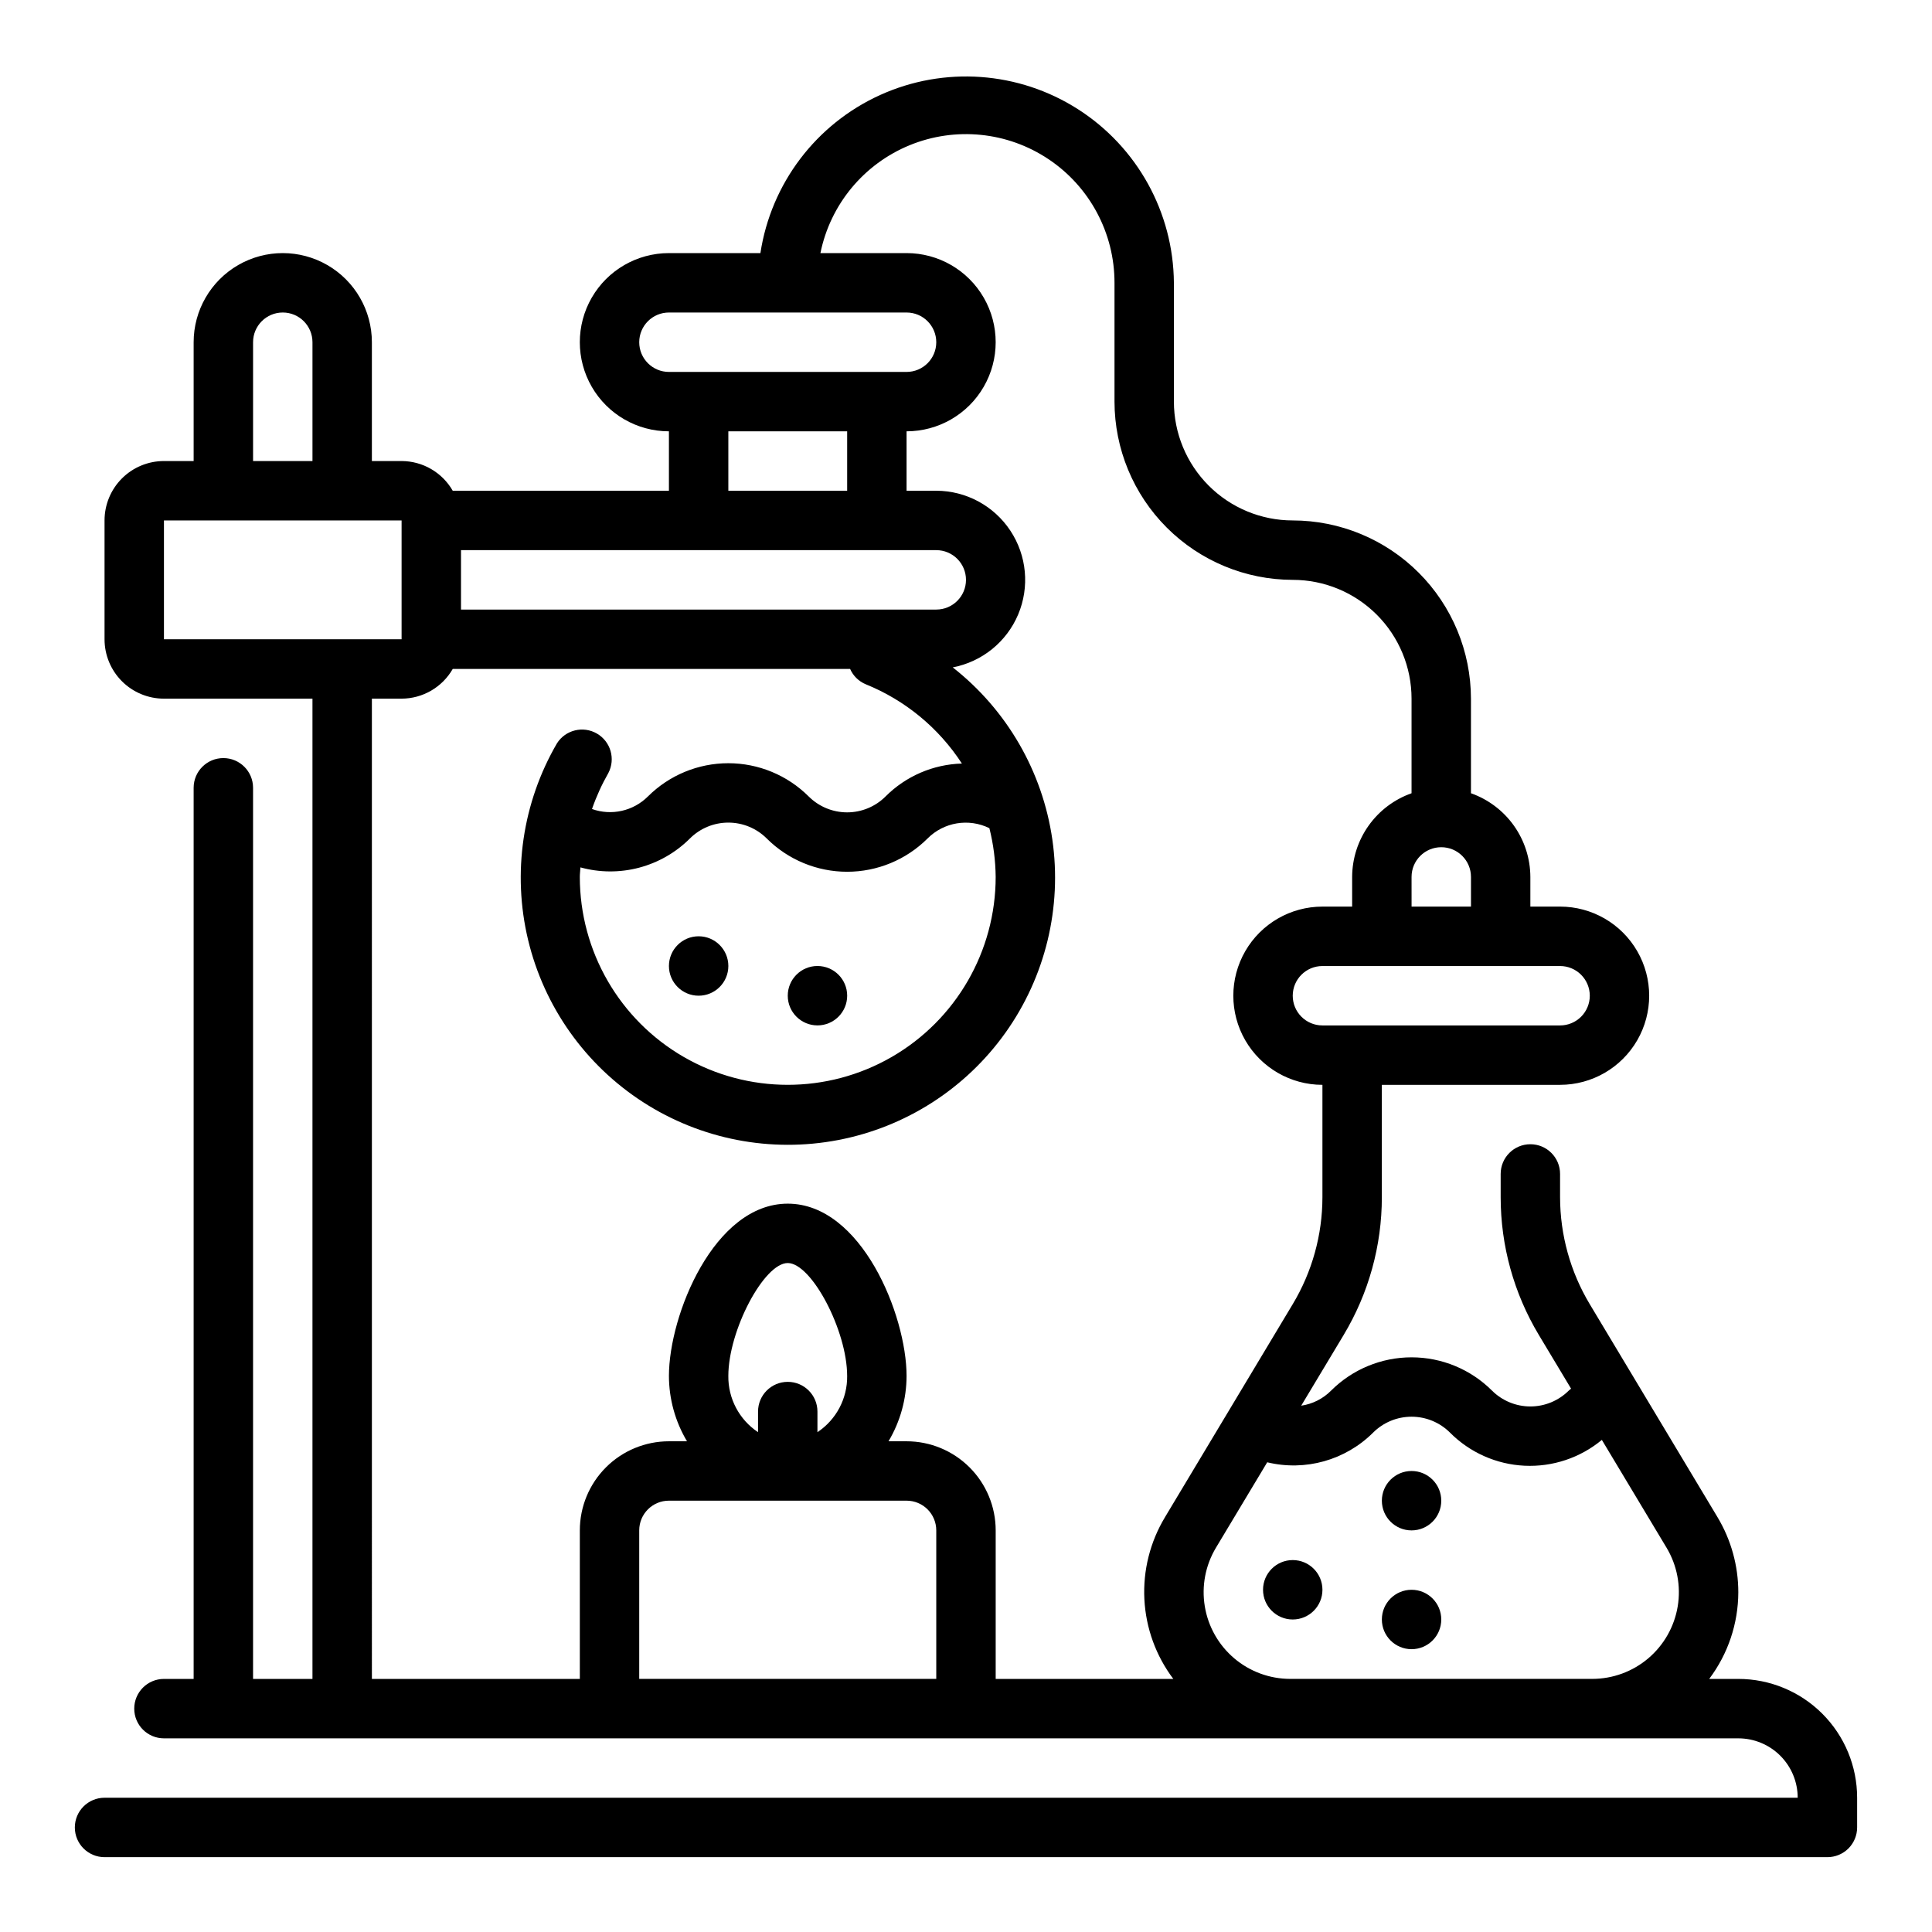 <?xml version="1.0" encoding="UTF-8"?>
<!-- Uploaded to: SVG Repo, www.svgrepo.com, Generator: SVG Repo Mixer Tools -->
<svg fill="#000000" width="800px" height="800px" version="1.1" viewBox="144 144 512 512" xmlns="http://www.w3.org/2000/svg">
 <g>
  <path d="m337.02 400c0 4.348-3.527 7.871-7.875 7.871-4.348 0-7.871-3.523-7.871-7.871s3.523-7.875 7.871-7.875c4.348 0 7.875 3.527 7.875 7.875"/>
  <path d="m368.51 407.87c0 4.348-3.527 7.871-7.875 7.871-4.348 0-7.871-3.523-7.871-7.871s3.523-7.871 7.871-7.871c4.348 0 7.875 3.523 7.875 7.871"/>
  <path d="m604.67 588.93h-7.715c4.984-6.617 7.691-14.668 7.715-22.953 0-7.012-1.906-13.895-5.512-19.91l-33.848-56.434c-5.141-8.559-7.859-18.355-7.875-28.34v-6.188c0-4.348-3.523-7.871-7.871-7.871s-7.871 3.523-7.871 7.871v6.172c0 12.844 3.488 25.441 10.09 36.457l8.566 14.273c-0.188 0.172-0.426 0.332-0.605 0.512v-0.004c-2.703 2.695-6.363 4.211-10.18 4.211s-7.477-1.516-10.18-4.211c-5.656-5.641-13.316-8.809-21.309-8.809-7.988 0-15.652 3.168-21.309 8.809-2.141 2.164-4.926 3.57-7.934 4.008l11.281-18.789h-0.004c6.606-11.012 10.094-23.613 10.094-36.457v-29.785h47.23c8.438 0 16.234-4.504 20.453-11.809 4.219-7.309 4.219-16.309 0-23.617s-12.016-11.809-20.453-11.809h-7.871v-7.871c-0.02-4.867-1.543-9.609-4.359-13.578-2.82-3.969-6.797-6.969-11.383-8.59v-25.066c-0.016-12.52-4.992-24.527-13.848-33.383-8.855-8.855-20.863-13.836-33.387-13.848-8.352 0-16.359-3.316-22.266-9.223-5.902-5.906-9.223-13.914-9.223-22.266v-31.488c-0.141-18.648-9.707-35.957-25.418-46-15.711-10.047-35.438-11.465-52.426-3.769-16.984 7.699-28.926 23.461-31.734 41.898h-24.246c-8.438 0-16.234 4.5-20.453 11.809-4.215 7.305-4.215 16.309 0 23.613 4.219 7.309 12.016 11.809 20.453 11.809v15.742l-57.293 0.004c-2.789-4.856-7.953-7.856-13.555-7.871h-7.871v-31.488c0-8.438-4.5-16.234-11.809-20.453s-16.309-4.219-23.617 0c-7.305 4.219-11.809 12.016-11.809 20.453v31.488h-7.871c-4.176 0-8.18 1.656-11.133 4.609-2.953 2.953-4.609 6.957-4.609 11.133v31.488c0 4.176 1.656 8.18 4.609 11.133 2.953 2.953 6.957 4.609 11.133 4.609h39.359v259.78h-15.742v-236.16c0-4.348-3.523-7.871-7.871-7.871-4.348 0-7.875 3.523-7.875 7.871v236.16h-7.871c-4.348 0-7.871 3.527-7.871 7.875 0 4.348 3.523 7.871 7.871 7.871h417.22c4.176 0 8.18 1.656 11.133 4.609 2.953 2.953 4.609 6.957 4.609 11.133h-448.7c-4.348 0-7.875 3.527-7.875 7.875 0 4.348 3.527 7.871 7.875 7.871h456.58c2.086 0 4.09-0.832 5.566-2.305 1.473-1.477 2.305-3.481 2.305-5.566v-7.875c0-8.352-3.32-16.359-9.223-22.266-5.906-5.902-13.914-9.223-22.266-9.223zm-39.359-181.05c0 2.086-0.832 4.09-2.309 5.566-1.477 1.477-3.477 2.305-5.566 2.305h-62.977c-4.348 0-7.871-3.523-7.871-7.871s3.523-7.871 7.871-7.871h62.977c2.09 0 4.09 0.828 5.566 2.305 1.477 1.477 2.309 3.477 2.309 5.566zm-47.23-23.617-0.004-7.871c0-4.348 3.523-7.871 7.871-7.871 4.348 0 7.875 3.523 7.875 7.871v7.871zm-204.68-149.57c0-4.348 3.523-7.875 7.871-7.875h62.977c4.348 0 7.871 3.527 7.871 7.875s-3.523 7.871-7.871 7.871h-62.977c-4.348 0-7.871-3.523-7.871-7.871zm23.617 23.617h31.488v15.742h-31.488zm-70.848 47.23v-15.746h125.95c4.348 0 7.875 3.527 7.875 7.875 0 4.348-3.527 7.871-7.875 7.871zm-55.105-70.848c0-4.348 3.523-7.875 7.871-7.875s7.871 3.527 7.871 7.875v31.488h-15.742zm-23.617 47.23h62.977v31.488h-62.977zm55.105 47.23h7.871c5.602-0.016 10.766-3.016 13.555-7.871h105.31c0.805 1.828 2.277 3.277 4.117 4.047 10.457 4.227 19.359 11.562 25.508 21.02-7.617 0.215-14.859 3.336-20.242 8.73-2.699 2.695-6.359 4.207-10.176 4.207s-7.477-1.512-10.18-4.207c-5.656-5.644-13.32-8.816-21.309-8.816-7.992 0-15.656 3.172-21.312 8.816-3.883 3.871-9.648 5.164-14.812 3.32 1.148-3.305 2.602-6.5 4.336-9.539 1.949-3.734 0.617-8.34-3.027-10.453-3.641-2.113-8.301-0.988-10.574 2.555-9.168 15.742-11.914 34.41-7.668 52.125 4.246 17.715 15.156 33.113 30.461 42.988 15.305 9.879 33.828 13.477 51.719 10.047 17.891-3.426 33.77-13.617 44.34-28.457 10.566-14.836 15.012-33.172 12.406-51.203-2.606-18.027-12.059-34.359-26.395-45.598 7.762-1.477 14.273-6.742 17.344-14.023 3.066-7.281 2.293-15.617-2.07-22.207-4.363-6.594-11.73-10.562-19.637-10.582h-7.871v-15.746c8.438 0 16.234-4.5 20.453-11.809 4.219-7.305 4.219-16.309 0-23.613-4.219-7.309-12.016-11.809-20.453-11.809h-22.828c2.613-12.871 11.473-23.586 23.617-28.578 12.148-4.988 25.984-3.59 36.887 3.727 10.906 7.316 17.441 19.59 17.43 32.723v31.488c0.012 12.523 4.992 24.531 13.848 33.383 8.855 8.855 20.859 13.836 33.383 13.852 8.352 0 16.359 3.316 22.266 9.223 5.906 5.902 9.223 13.914 9.223 22.262v25.066c-4.59 1.621-8.562 4.621-11.383 8.59-2.816 3.969-4.34 8.711-4.359 13.578v7.871h-7.875c-8.434 0-16.23 4.5-20.449 11.809s-4.219 16.309 0 23.617c4.219 7.305 12.016 11.809 20.449 11.809v29.789-0.004c-0.008 9.984-2.731 19.781-7.871 28.34l-33.852 56.449h0.004c-3.953 6.551-5.856 14.133-5.465 21.77 0.395 7.641 3.062 14.988 7.668 21.094h-47.074v-39.359c0-6.262-2.488-12.27-6.918-16.699-4.43-4.43-10.434-6.918-16.699-6.918h-4.785c3.121-5.238 4.773-11.219 4.785-17.316 0-16.098-11.957-45.656-31.488-45.656s-31.488 29.559-31.488 45.656c0.012 6.098 1.664 12.078 4.789 17.316h-4.789c-6.262 0-12.27 2.488-16.699 6.918-4.43 4.43-6.914 10.438-6.914 16.699v39.359h-55.105zm165.31 47.23v0.004c0 19.688-10.504 37.879-27.551 47.723-17.051 9.844-38.059 9.844-55.105 0-17.051-9.844-27.551-28.035-27.551-47.723 0-0.852 0.125-1.676 0.164-2.519 5.082 1.398 10.441 1.426 15.539 0.082 5.098-1.348 9.746-4.016 13.477-7.742 2.703-2.695 6.363-4.207 10.18-4.207 3.816 0 7.477 1.512 10.176 4.207 5.656 5.648 13.32 8.82 21.312 8.82 7.988 0 15.652-3.172 21.309-8.82 4.309-4.328 10.898-5.43 16.383-2.731 1.062 4.223 1.621 8.555 1.668 12.91zm-47.234 147.16v-5.465c0-4.348-3.523-7.871-7.871-7.871s-7.871 3.523-7.871 7.871v5.465c-4.984-3.312-7.949-8.926-7.871-14.91 0-12.02 9.445-29.914 15.742-29.914s15.742 17.895 15.742 29.914h0.004c0.074 5.984-2.887 11.598-7.875 14.91zm-47.23 65.383v-39.359c0-4.348 3.523-7.871 7.871-7.871h62.977c2.09 0 4.09 0.828 5.566 2.305 1.477 1.477 2.305 3.481 2.305 5.566v39.359zm172.52 0c-5.438-0.004-10.699-1.938-14.844-5.457-4.148-3.523-6.91-8.398-7.793-13.766-0.887-5.367 0.16-10.875 2.957-15.539l13.586-22.641c10.09 2.438 20.719-0.543 28.07-7.871 2.703-2.695 6.363-4.207 10.18-4.207s7.477 1.512 10.18 4.207c5.254 5.289 12.301 8.422 19.75 8.781 7.445 0.359 14.762-2.082 20.5-6.844l17.152 28.582c2.793 4.664 3.84 10.172 2.953 15.535s-3.648 10.242-7.793 13.762c-4.144 3.519-9.402 5.453-14.84 5.457z"/>
  <path d="m494.46 565.31c0 4.348-3.523 7.871-7.871 7.871s-7.871-3.523-7.871-7.871 3.523-7.875 7.871-7.875 7.871 3.527 7.871 7.875"/>
  <path d="m525.95 541.7c0 4.348-3.523 7.871-7.871 7.871s-7.871-3.523-7.871-7.871c0-4.348 3.523-7.871 7.871-7.871s7.871 3.523 7.871 7.871"/>
  <path d="m525.95 573.18c0 4.348-3.523 7.871-7.871 7.871s-7.871-3.523-7.871-7.871 3.523-7.871 7.871-7.871 7.871 3.523 7.871 7.871"/>
 </g>
</svg>